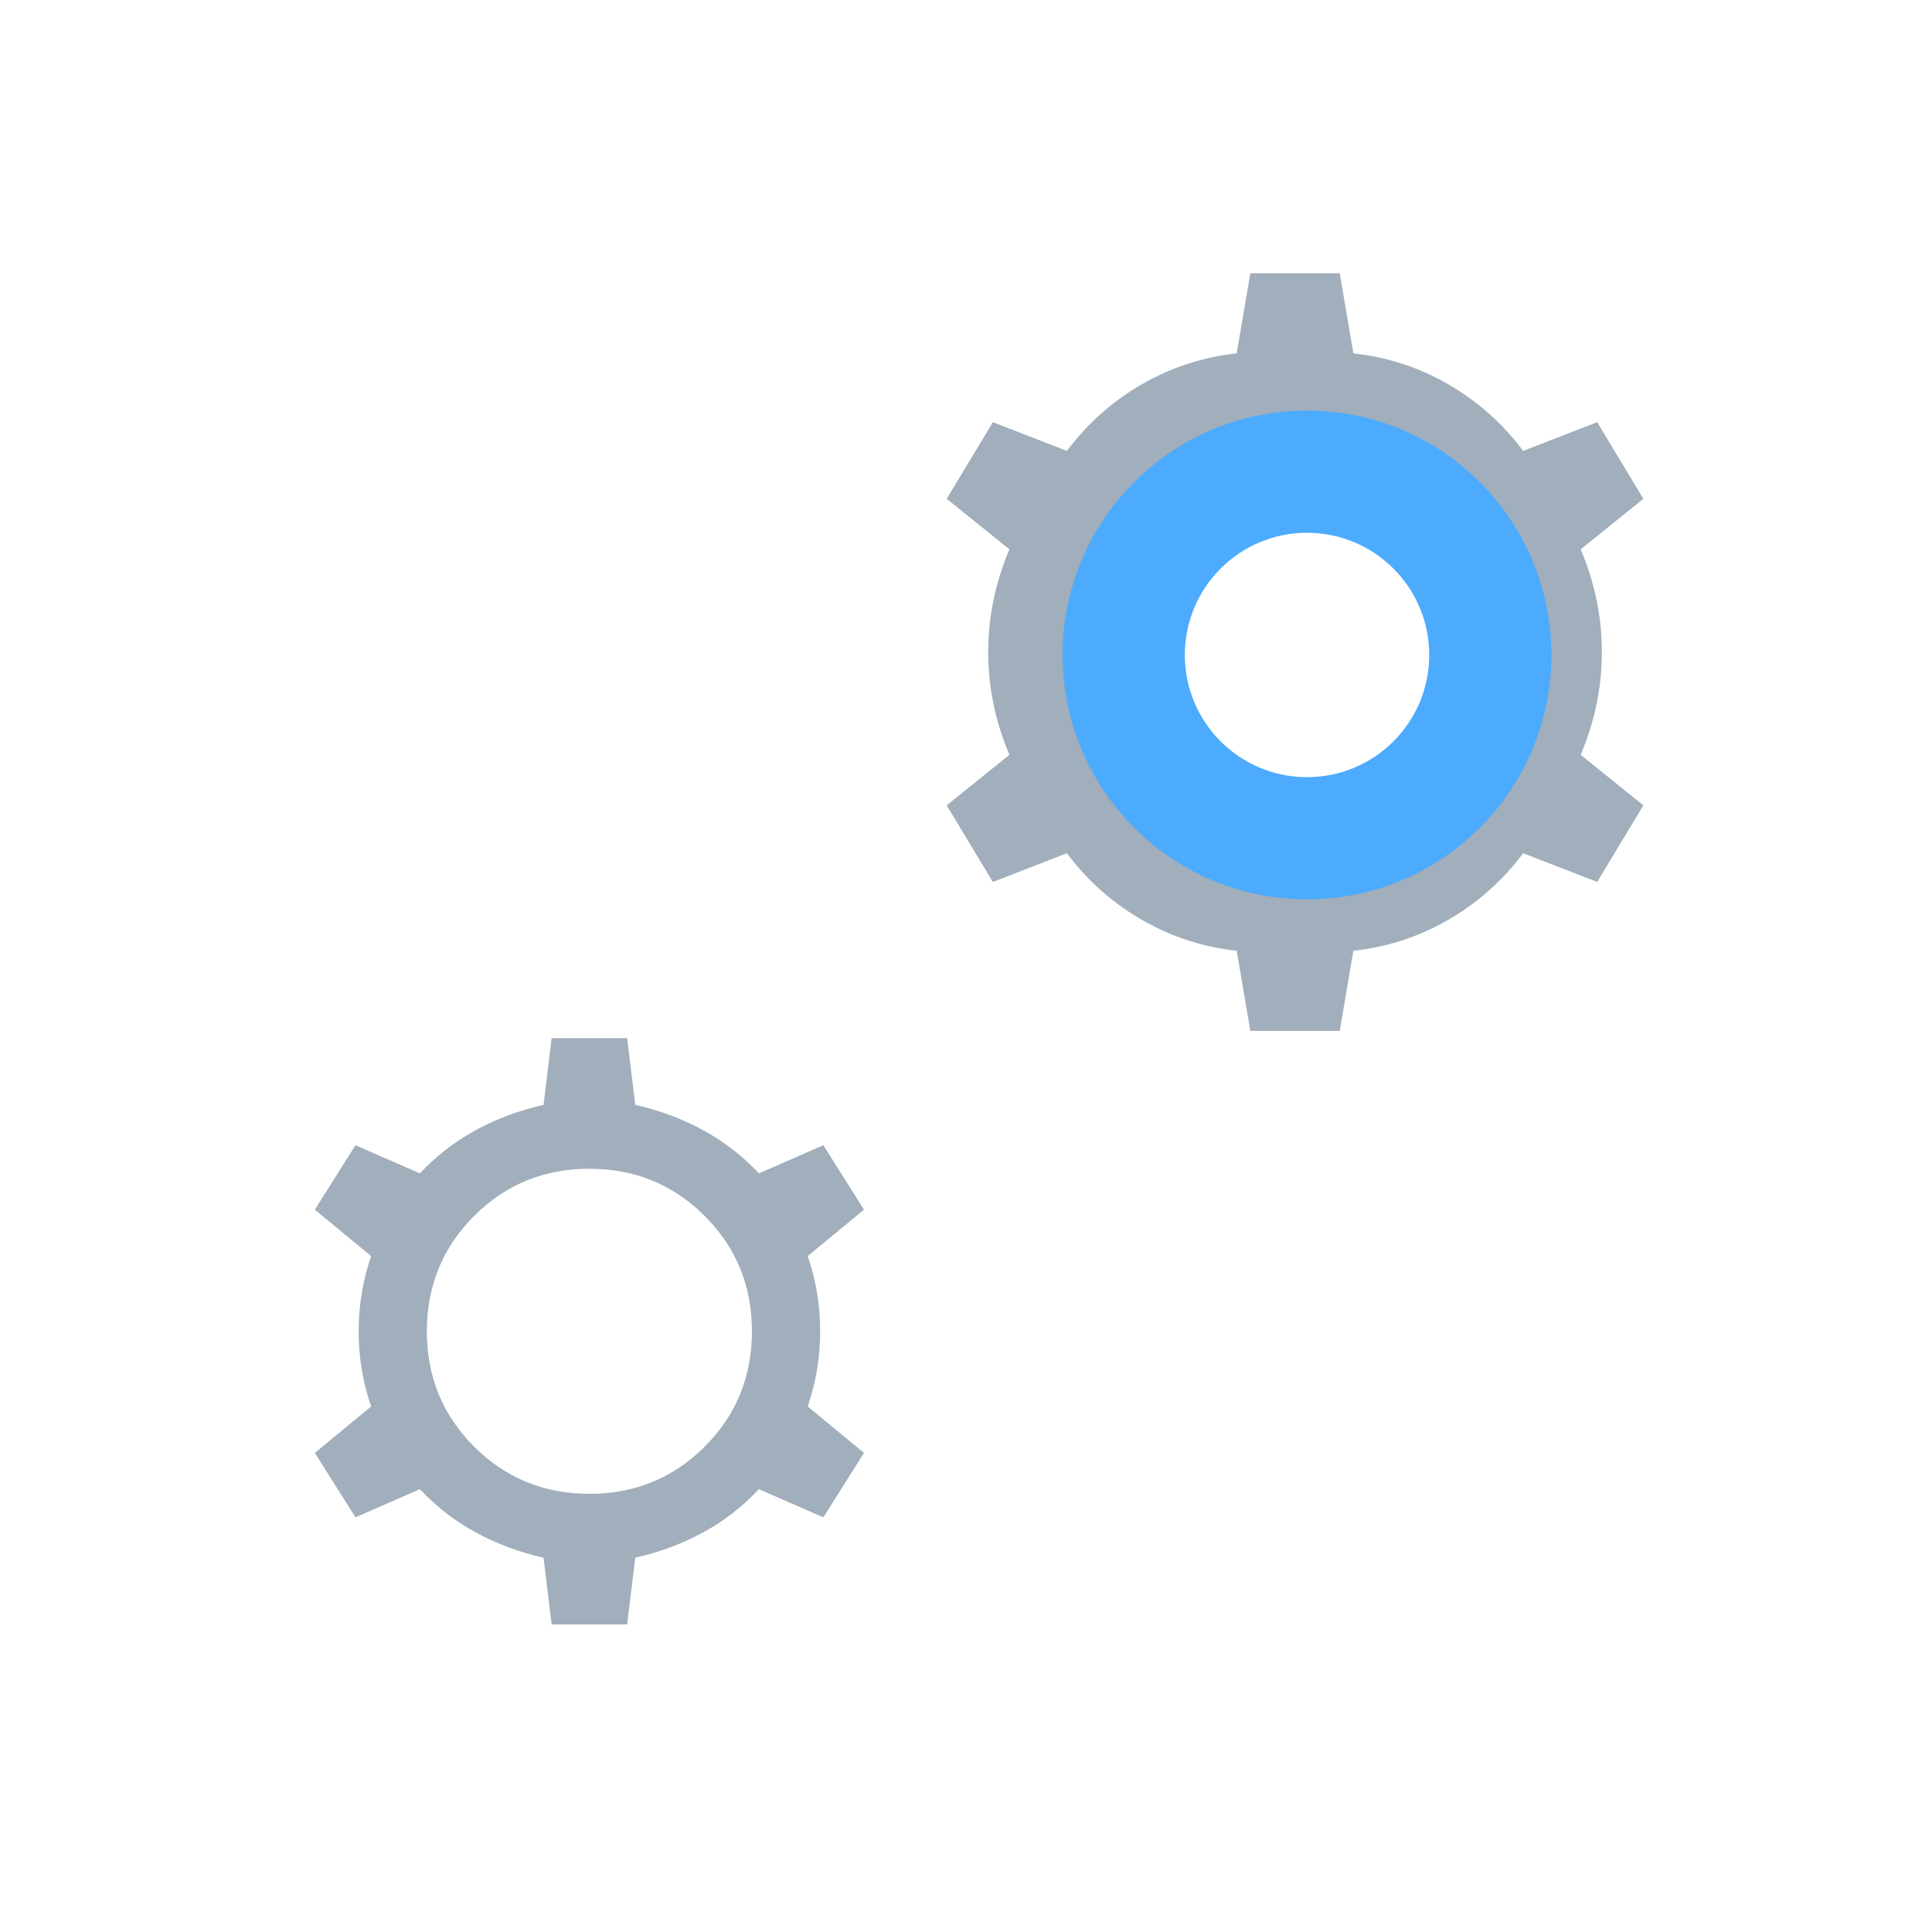 <svg width="80" height="80" viewBox="0 0 80 80" fill="none" xmlns="http://www.w3.org/2000/svg">
<mask id="mask0_8175_6288" style="mask-type:alpha" maskUnits="userSpaceOnUse" x="3" y="2" width="75" height="75">
<rect width="75" height="75" transform="matrix(1 0 0 -1 3 77)" fill="#A1AEBB"/>
</mask>
<g mask="url(#mask0_8175_6288)">
<path d="M22.843 42.986L22.507 45.751C21.521 45.971 20.595 46.314 19.728 46.781C18.86 47.248 18.08 47.85 17.386 48.587L14.719 47.421L13.036 50.09L15.368 52.012C15.023 53.01 14.851 54.048 14.851 55.126C14.851 56.203 15.023 57.241 15.368 58.239L13.036 60.161L14.719 62.83L17.386 61.664C18.08 62.401 18.86 63.003 19.728 63.47C20.595 63.937 21.521 64.28 22.507 64.501L22.843 67.265H25.968L26.305 64.501C27.291 64.28 28.217 63.937 29.084 63.47C29.952 63.003 30.732 62.401 31.425 61.664L34.093 62.83L35.776 60.161L33.444 58.239C33.789 57.241 33.961 56.203 33.961 55.126C33.961 54.048 33.789 53.01 33.444 52.012L35.776 50.09L34.093 47.421L31.425 48.587C30.732 47.85 29.952 47.248 29.084 46.781C28.217 46.314 27.291 45.971 26.305 45.751L25.968 42.986H22.843ZM24.406 48.395C26.285 48.395 27.877 49.047 29.181 50.351C30.485 51.655 31.136 53.246 31.136 55.126C31.136 57.005 30.485 58.596 29.181 59.901C27.877 61.204 26.285 61.856 24.406 61.856C22.527 61.856 20.935 61.204 19.631 59.901C18.327 58.596 17.675 57.005 17.675 55.126C17.675 53.246 18.327 51.655 19.631 50.351C20.935 49.047 22.527 48.395 24.406 48.395ZM51.774 11.315L51.209 14.633C49.803 14.785 48.492 15.213 47.276 15.916C46.059 16.619 45.027 17.538 44.178 18.671L41.113 17.481L39.201 20.654L41.798 22.746C41.213 24.124 40.92 25.542 40.92 27.001C40.92 28.459 41.213 29.877 41.798 31.255L39.201 33.347L41.113 36.52L44.178 35.33C45.027 36.464 46.059 37.382 47.276 38.085C48.492 38.788 49.803 39.216 51.209 39.369L51.774 42.686H55.475L56.04 39.369C57.447 39.216 58.758 38.788 59.974 38.085C61.19 37.382 62.223 36.464 63.072 35.33L66.136 36.52L68.048 33.347L65.451 31.255C66.037 29.877 66.329 28.459 66.329 27.001C66.329 25.542 66.037 24.124 65.451 22.746L68.048 20.654L66.136 17.481L63.072 18.671C62.223 17.538 61.19 16.619 59.974 15.916C58.758 15.213 57.447 14.785 56.04 14.633L55.475 11.315H51.774ZM53.625 17.626C56.229 17.626 58.442 18.537 60.265 20.36C62.088 22.183 63 24.396 63 27.001C63 29.605 62.088 31.818 60.265 33.641C58.442 35.464 56.229 36.376 53.625 36.376C51.02 36.376 48.807 35.464 46.984 33.641C45.161 31.818 44.25 29.605 44.25 27.001C44.25 24.396 45.161 22.183 46.984 20.36C48.807 18.537 51.02 17.626 53.625 17.626Z" fill="#A1AEBB"/>
</g>
<g filter="url(#filter0_f_8175_6288)">
<circle cx="10.12" cy="10.12" r="10.12" transform="matrix(-1 0 0 1 64.24 17)" fill="#4DABFD"/>
</g>
<circle cx="5.06" cy="5.06" r="5.06" transform="matrix(-1 0 0 1 59.181 22.061)" fill="white"/>
<defs>
<filter id="filter0_f_8175_6288" x="36.999" y="10" width="34.241" height="34.24" filterUnits="userSpaceOnUse" color-interpolation-filters="sRGB">
<feFlood flood-opacity="0" result="BackgroundImageFix"/>
<feBlend mode="normal" in="SourceGraphic" in2="BackgroundImageFix" result="shape"/>
<feGaussianBlur stdDeviation="3.5" result="effect1_foregroundBlur_8175_6288"/>
</filter>
</defs>
</svg>
